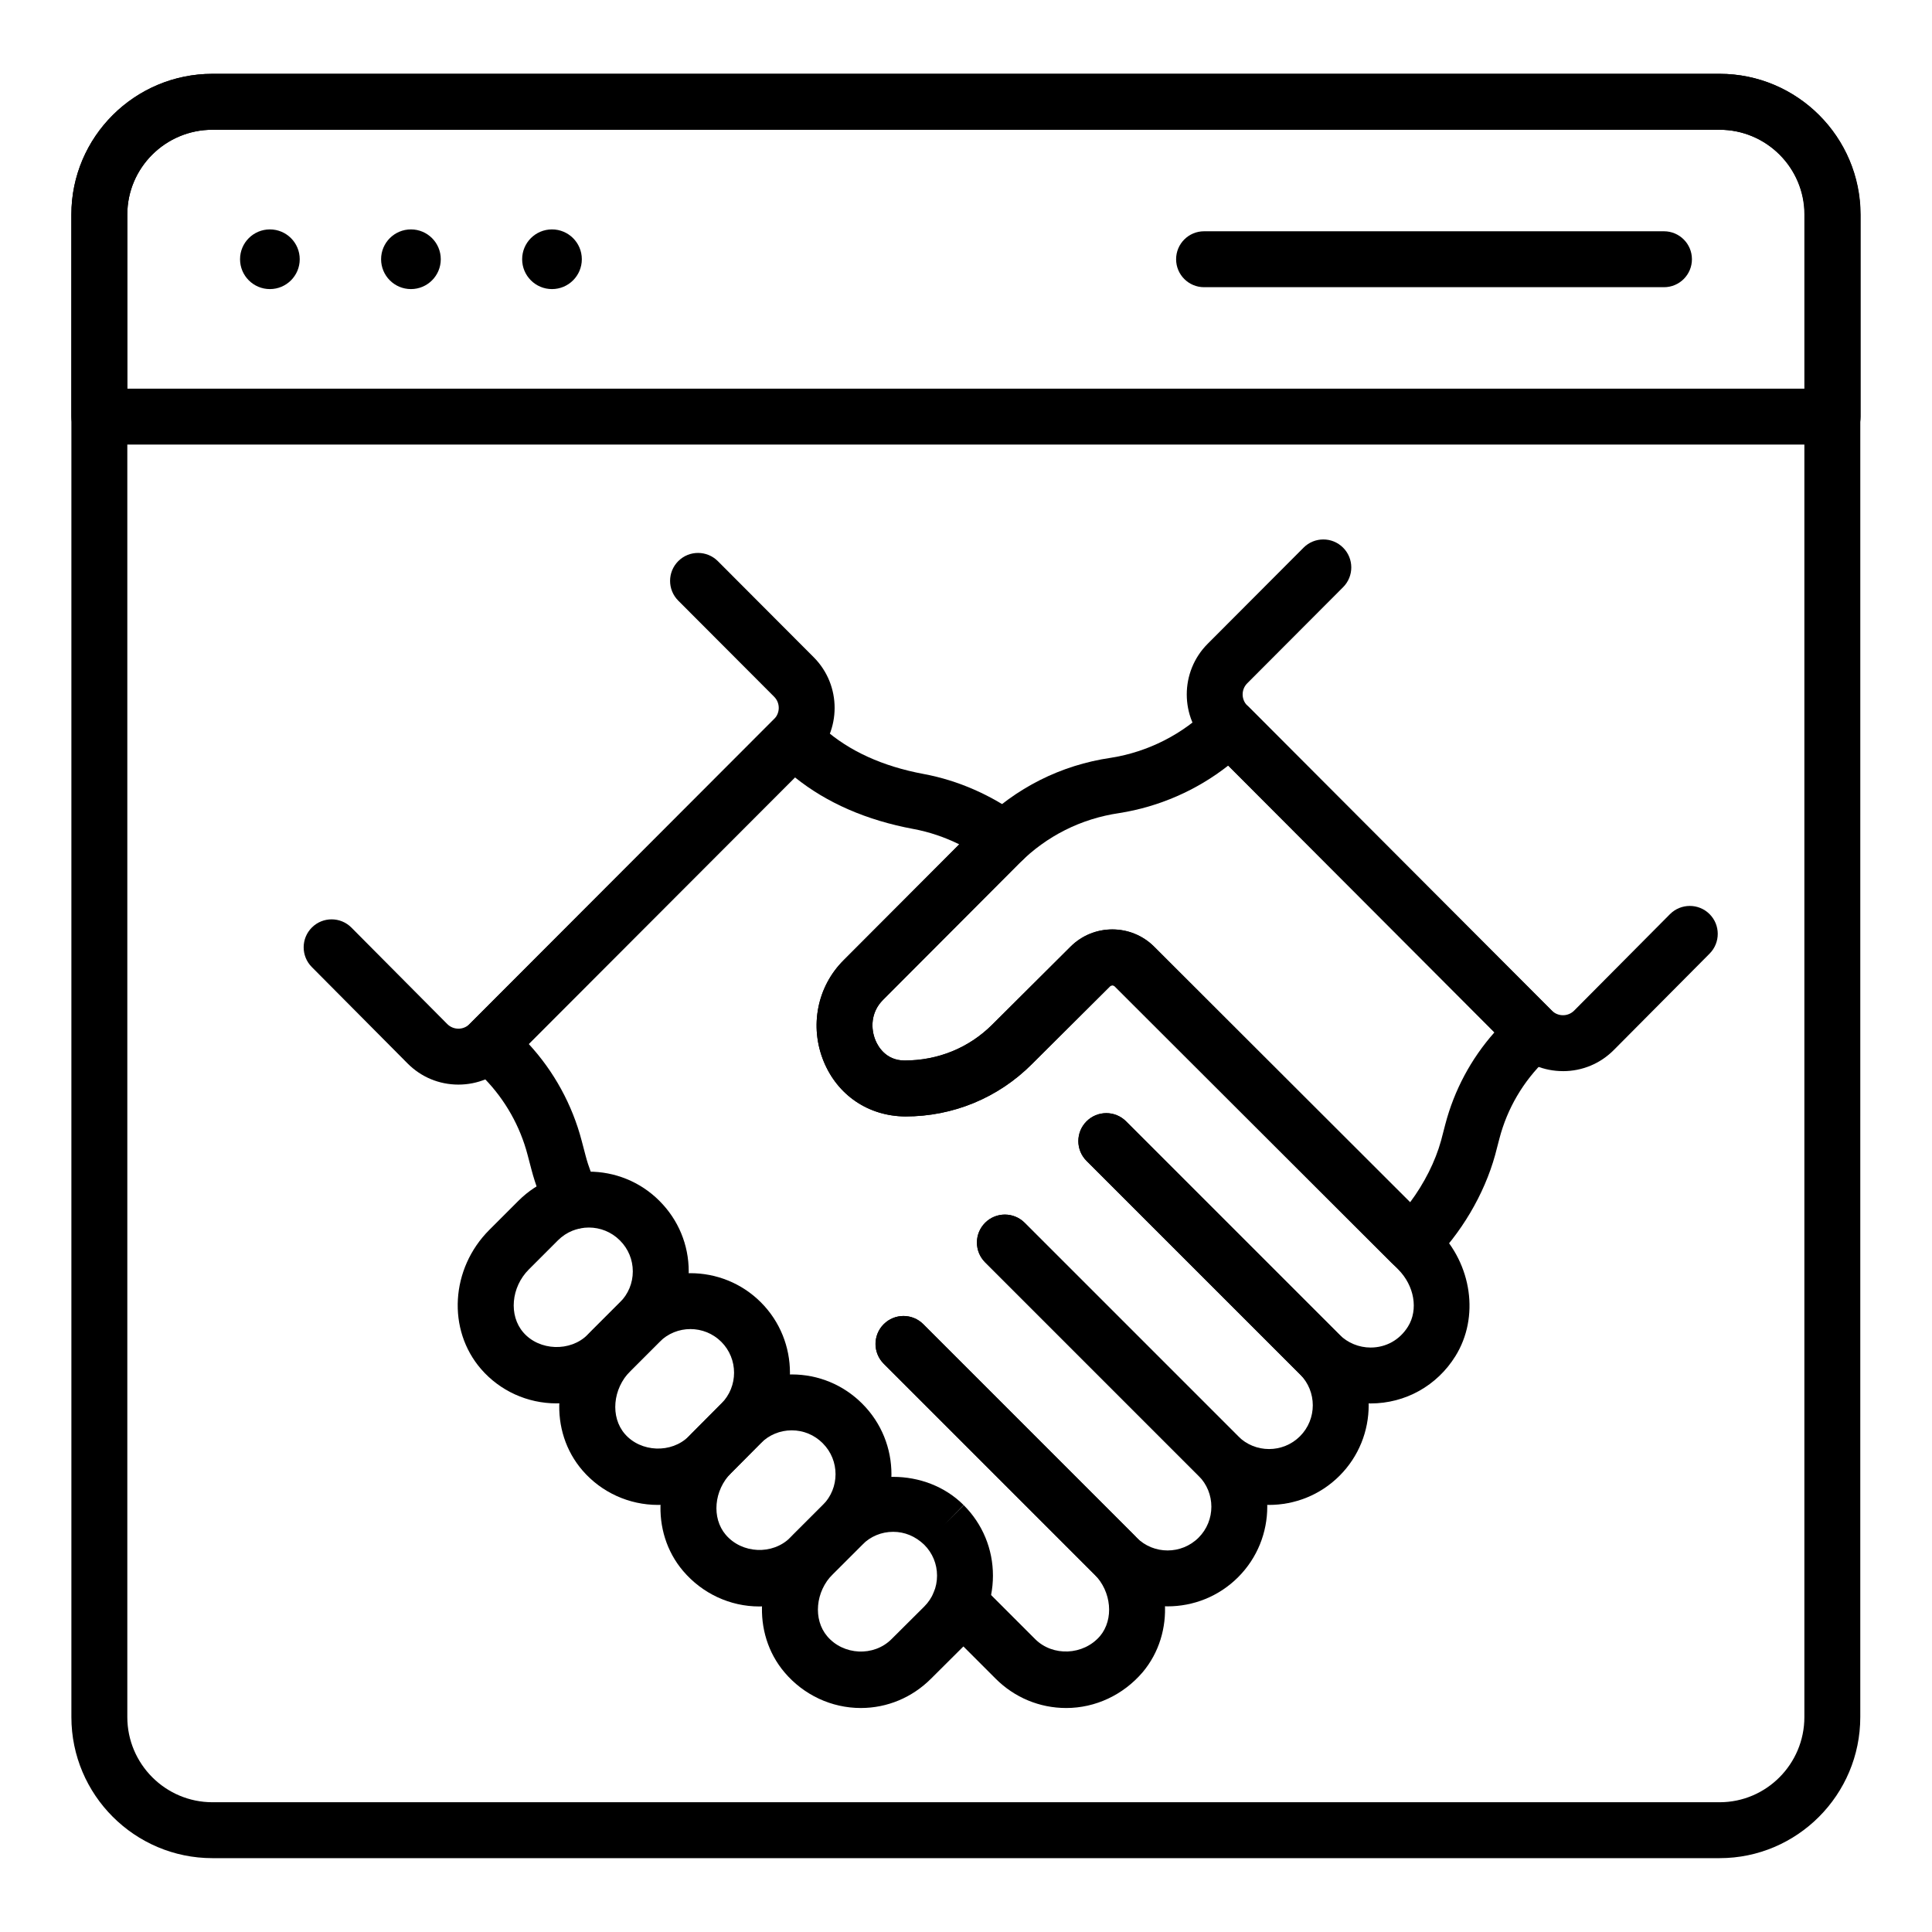 <?xml version="1.0" encoding="UTF-8"?>
<!-- Uploaded to: SVG Repo, www.svgrepo.com, Generator: SVG Repo Mixer Tools -->
<svg fill="#000000" width="800px" height="800px" version="1.1" viewBox="144 144 512 512" xmlns="http://www.w3.org/2000/svg">
 <g>
  <path d="m599.7 636.43h-399.39c-20.617 0-37.391-16.777-37.391-37.395v-398.18c0-20.559 16.773-37.289 37.391-37.289h399.4c20.559 0 37.289 16.727 37.289 37.289l-0.004 398.18c0 20.617-16.727 37.395-37.289 37.395zm-399.39-458.04c-12.445 0-22.57 10.078-22.57 22.469v398.18c0 12.449 10.125 22.574 22.57 22.574h399.4c12.391 0 22.469-10.125 22.469-22.574v-398.18c0-12.391-10.078-22.469-22.469-22.469z"/>
  <path d="m629.68 261.82h-459.36c-4.09 0-7.41-3.316-7.41-7.41v-53.559c0-20.559 16.773-37.289 37.391-37.289h399.4c20.613 0 37.387 16.777 37.387 37.395v53.453c0 4.094-3.316 7.41-7.41 7.41zm-451.95-14.816h444.54l-0.004-46.047c0-12.449-10.125-22.574-22.57-22.574h-399.39c-12.445 0-22.57 10.078-22.57 22.469z"/>
  <path d="m584.97 220.11h-121.88c-4.09 0-7.41-3.316-7.41-7.41 0-4.09 3.316-7.41 7.41-7.41h121.88c4.09 0 7.41 3.316 7.41 7.41s-3.316 7.41-7.41 7.41z"/>
  <path d="m223.43 212.7c0 4.367-3.539 7.91-7.906 7.91-4.367 0-7.91-3.543-7.91-7.91 0-4.367 3.543-7.906 7.91-7.906 4.367 0 7.906 3.539 7.906 7.906"/>
  <path d="m260.81 212.7c0 4.367-3.539 7.91-7.906 7.91-4.371 0-7.91-3.543-7.91-7.91 0-4.367 3.539-7.906 7.91-7.906 4.367 0 7.906 3.539 7.906 7.906"/>
  <path d="m298.19 212.7c0 4.367-3.543 7.91-7.91 7.91s-7.906-3.543-7.906-7.91c0-4.367 3.539-7.906 7.906-7.906s7.91 3.539 7.91 7.906"/>
  <path d="m480.31 542.82c-6.766 0-13.531-2.57-18.68-7.723l-56.566-56.57c-2.894-2.894-2.894-7.582 0-10.477 2.894-2.894 7.582-2.894 10.477 0l56.57 56.57c4.523 4.523 11.879 4.523 16.402 0 4.523-4.523 4.523-11.883 0-16.406l-56.566-56.57c-2.894-2.894-2.894-7.582 0-10.477 2.894-2.894 7.582-2.894 10.477 0l56.566 56.57c10.301 10.301 10.301 27.059 0 37.359-5.148 5.152-11.914 7.723-18.68 7.723z"/>
  <path d="m453.43 569.7c-6.766 0-13.531-2.574-18.68-7.727l-56.57-56.57c-2.894-2.894-2.894-7.582 0-10.477 2.894-2.894 7.582-2.894 10.477 0l56.57 56.57c4.519 4.523 11.879 4.519 16.406 0 4.523-4.523 4.523-11.879 0-16.402l-56.566-56.57c-2.894-2.894-2.894-7.582 0-10.477 2.894-2.894 7.582-2.894 10.477 0l56.57 56.57c10.301 10.301 10.301 27.055 0 37.355-5.148 5.152-11.914 7.727-18.684 7.727z"/>
  <path d="m507.22 515.93c-7.086 0-13.734-2.746-18.719-7.731l-56.559-56.555c-2.894-2.894-2.894-7.582 0-10.477 2.894-2.894 7.582-2.894 10.477 0l56.559 56.555c2.156 2.152 5.16 3.391 8.242 3.391 4.102 0 7.715-2.023 9.91-5.551 2.793-4.484 1.695-10.863-2.609-15.164l-75.117-75.023c-0.324-0.324-0.914-0.32-1.234-0.004l-20.738 20.645c-8.93 8.93-20.836 13.848-33.508 13.848-9.828-0.074-17.984-5.664-21.645-14.598-3.797-9.273-1.738-19.781 5.258-26.773l30.68-30.727c-3.894-1.926-8-3.305-12.145-4.074-12.418-2.312-22.965-6.906-31.391-13.672l-70.562 70.648c6.691 7.258 11.531 16.094 14.031 25.648l1.039 3.953c0.77 2.934 1.887 5.879 3.324 8.746 1.832 3.66 0.348 8.109-3.312 9.941-3.672 1.836-8.109 0.34-9.941-3.312-1.891-3.785-3.371-7.691-4.402-11.613l-1.039-3.957c-1.984-7.582-5.914-14.562-11.371-20.188l-4.031-4.152c-2.816-2.906-2.785-7.531 0.074-10.395l80.594-80.688c2.781-2.781 7.238-2.902 10.164-0.301l3.074 2.734c6.715 5.965 15.613 10.016 26.453 12.031 9.113 1.688 18.016 5.598 25.742 11.289 1.852 1.367 2.965 3.516 3.012 5.82 0.043 2.301-0.984 4.492-2.781 5.93-0.238 0.191-0.418 0.391-0.613 0.582l-36.129 36.223c-3.348 3.348-3.238 7.711-2.019 10.676 0.66 1.613 2.727 5.363 7.676 5.398h0.016c8.965 0 17.141-3.379 23.281-9.516l20.746-20.656c6.113-6.094 16.059-6.082 22.156 0.02l75.117 75.023c9.133 9.121 11.117 23.199 4.723 33.477-4.875 7.859-13.281 12.547-22.48 12.547z"/>
  <path d="m426.54 596.64c-7.035 0-13.68-2.766-18.695-7.785l-14.773-14.777c-2.894-2.894-2.894-7.586 0-10.477 2.894-2.894 7.582-2.894 10.477 0l14.773 14.777c4.672 4.668 12.789 4.336 17.199-0.809 3.719-4.434 3.062-11.797-1.504-16.363l-55.805-55.812c-2.894-2.894-2.894-7.582 0-10.477s7.582-2.894 10.477 0l55.805 55.809c10.031 10.023 11.055 26.023 2.336 36.414-5.176 6.059-12.551 9.5-20.289 9.5z"/>
  <path d="m265.48 431.43h-0.023c-5.086-0.008-9.863-1.996-13.445-5.606l-25.387-25.555c-2.883-2.902-2.867-7.594 0.035-10.477 2.898-2.887 7.594-2.871 10.477 0.035l25.387 25.551c0.785 0.789 1.836 1.227 2.953 1.23v0.004c1.117 0 2.168-0.438 2.957-1.227l80.727-80.84c1.621-1.625 1.621-4.269 0-5.898l-25.418-25.473c-2.891-2.898-2.883-7.59 0.012-10.48 2.898-2.894 7.59-2.875 10.48 0.012l25.418 25.48c7.375 7.394 7.375 19.43-0.004 26.824l-80.734 80.844c-3.586 3.598-8.359 5.574-13.434 5.574z"/>
  <path d="m558.21 427.86c-5.078 0-9.848-1.977-13.438-5.57l-80.727-80.844c-7.383-7.394-7.387-19.43-0.008-26.824l25.414-25.48c2.883-2.898 7.578-2.914 10.477-0.016 2.898 2.891 2.906 7.578 0.016 10.477l-25.414 25.48c-1.621 1.625-1.621 4.269 0 5.894l80.727 80.844c0.789 0.789 1.836 1.223 2.953 1.223h0.008c1.113 0 2.164-0.438 2.953-1.23l25.387-25.551c2.887-2.894 7.578-2.914 10.48-0.031s2.914 7.574 0.031 10.48l-25.387 25.547c-3.582 3.606-8.355 5.598-13.445 5.606-0.012-0.004-0.02-0.004-0.027-0.004z"/>
  <path d="m518.06 480.88c-1.895 0-3.793-0.723-5.234-2.168l-73.426-73.336c-0.316-0.316-0.902-0.316-1.219 0l-20.742 20.652c-8.93 8.93-20.836 13.848-33.508 13.848-9.828-0.074-17.984-5.664-21.645-14.598-3.797-9.273-1.738-19.781 5.258-26.773l36.109-36.203c9.508-9.508 21.508-15.547 34.727-17.477 9.875-1.551 19.191-6.293 26.16-13.34 1.387-1.402 3.277-2.195 5.25-2.199h0.02c1.969 0 3.856 0.781 5.246 2.18l80.684 80.875c1.406 1.406 2.184 3.324 2.164 5.312-0.023 1.992-0.848 3.891-2.281 5.266l-1.977 1.891c-5.957 5.707-10.211 12.945-12.285 20.922l-1.133 4.34c-2.887 10.465-9.055 20.879-16.957 28.668-1.453 1.426-3.336 2.141-5.211 2.141zm-79.273-90.562c4.012 0 8.027 1.523 11.078 4.574l67.82 67.738c3.746-5.016 6.68-10.801 8.219-16.387l1.102-4.238c2.367-9.074 6.832-17.422 13.027-24.41l-70.543-70.711c-8.301 6.535-18.332 10.938-28.895 12.594-10.117 1.484-19.238 6.07-26.453 13.285l-36.129 36.223c-3.348 3.348-3.238 7.711-2.019 10.676 0.66 1.613 2.727 5.363 7.676 5.398h0.016c8.965 0 17.141-3.379 23.281-9.516l20.754-20.664c3.055-3.043 7.059-4.562 11.066-4.562z"/>
  <path d="m291.48 515.91c-7.695 0-14.98-3.312-19.988-9.09-9.035-10.422-8.082-26.621 2.18-36.883l7.723-7.723c10.281-10.289 27.023-10.289 37.328-0.004 0 0.004 0.062 0.066 0.062 0.066 4.984 4.984 7.734 11.613 7.734 18.664s-2.75 13.684-7.734 18.664l-8.605 8.605c-4.973 4.965-11.609 7.699-18.699 7.699zm8.578-46.602c-2.965 0-5.93 1.125-8.188 3.383l-7.723 7.723c-4.707 4.707-5.363 12.199-1.457 16.699 4.246 4.906 12.461 5.168 17.012 0.617l8.605-8.605c2.188-2.188 3.394-5.094 3.394-8.188 0-3.09-1.203-6-3.394-8.188l-0.062-0.062c-2.258-2.25-5.227-3.379-8.188-3.379z"/>
  <path d="m318.39 542.82c-7.691 0-14.973-3.312-19.984-9.086-9.043-10.422-8.09-26.625 2.18-36.891l7.719-7.719c10.293-10.293 27.043-10.281 37.328-0.004 0 0.004 0 0.004 0.004 0.004 10.27 10.277 10.281 27.012 0.023 37.301l-8.641 8.688c-4.984 4.977-11.594 7.707-18.629 7.707zm8.578-46.602c-2.965 0-5.93 1.129-8.188 3.387l-7.715 7.719c-4.715 4.711-5.367 12.199-1.465 16.699 4.215 4.859 12.332 5.211 16.93 0.617l8.629-8.676c4.508-4.516 4.5-11.855-0.004-16.367v0.004c-2.258-2.254-5.219-3.383-8.188-3.383z"/>
  <path d="m345.22 569.73c-7.762 0-15.125-3.438-20.207-9.426-8.777-10.348-7.785-26.336 2.254-36.406l7.852-7.891c4.992-5.008 11.625-7.762 18.68-7.766h0.02c7.051 0 13.68 2.746 18.664 7.731l0.043 0.043c10.289 10.289 10.289 27.035 0.004 37.328l-8.613 8.605c-5.016 5.016-11.652 7.781-18.695 7.781zm8.598-46.676h-0.008c-3.098 0.004-6.004 1.211-8.195 3.402l-7.852 7.891c-4.574 4.586-5.219 11.922-1.449 16.367 4.309 5.078 12.453 5.422 17.117 0.758l8.613-8.609c4.512-4.516 4.512-11.859 0-16.375l-0.043-0.043c-2.188-2.188-5.09-3.391-8.184-3.391z"/>
  <path d="m372.13 596.64c-7.773 0-15.148-3.449-20.234-9.457-8.785-10.387-7.762-26.418 2.32-36.5l7.828-7.824c9.965-9.969 27.355-9.969 37.328 0l-5.199 5.277 5.238-5.238c4.988 4.988 7.734 11.625 7.731 18.68-0.004 7.059-2.758 13.688-7.758 18.676l-8.652 8.613c-5.008 5.012-11.621 7.773-18.602 7.773zm8.574-46.691c-3.09 0-5.996 1.199-8.18 3.391l-7.832 7.824c-4.598 4.602-5.266 11.98-1.484 16.449 4.273 5.059 12.34 5.496 17.059 0.766l8.66-8.621c2.188-2.18 3.398-5.09 3.398-8.188 0.004-3.094-1.199-6.004-3.391-8.195-2.383-2.285-5.219-3.426-8.23-3.426z"/>
 </g>
</svg>